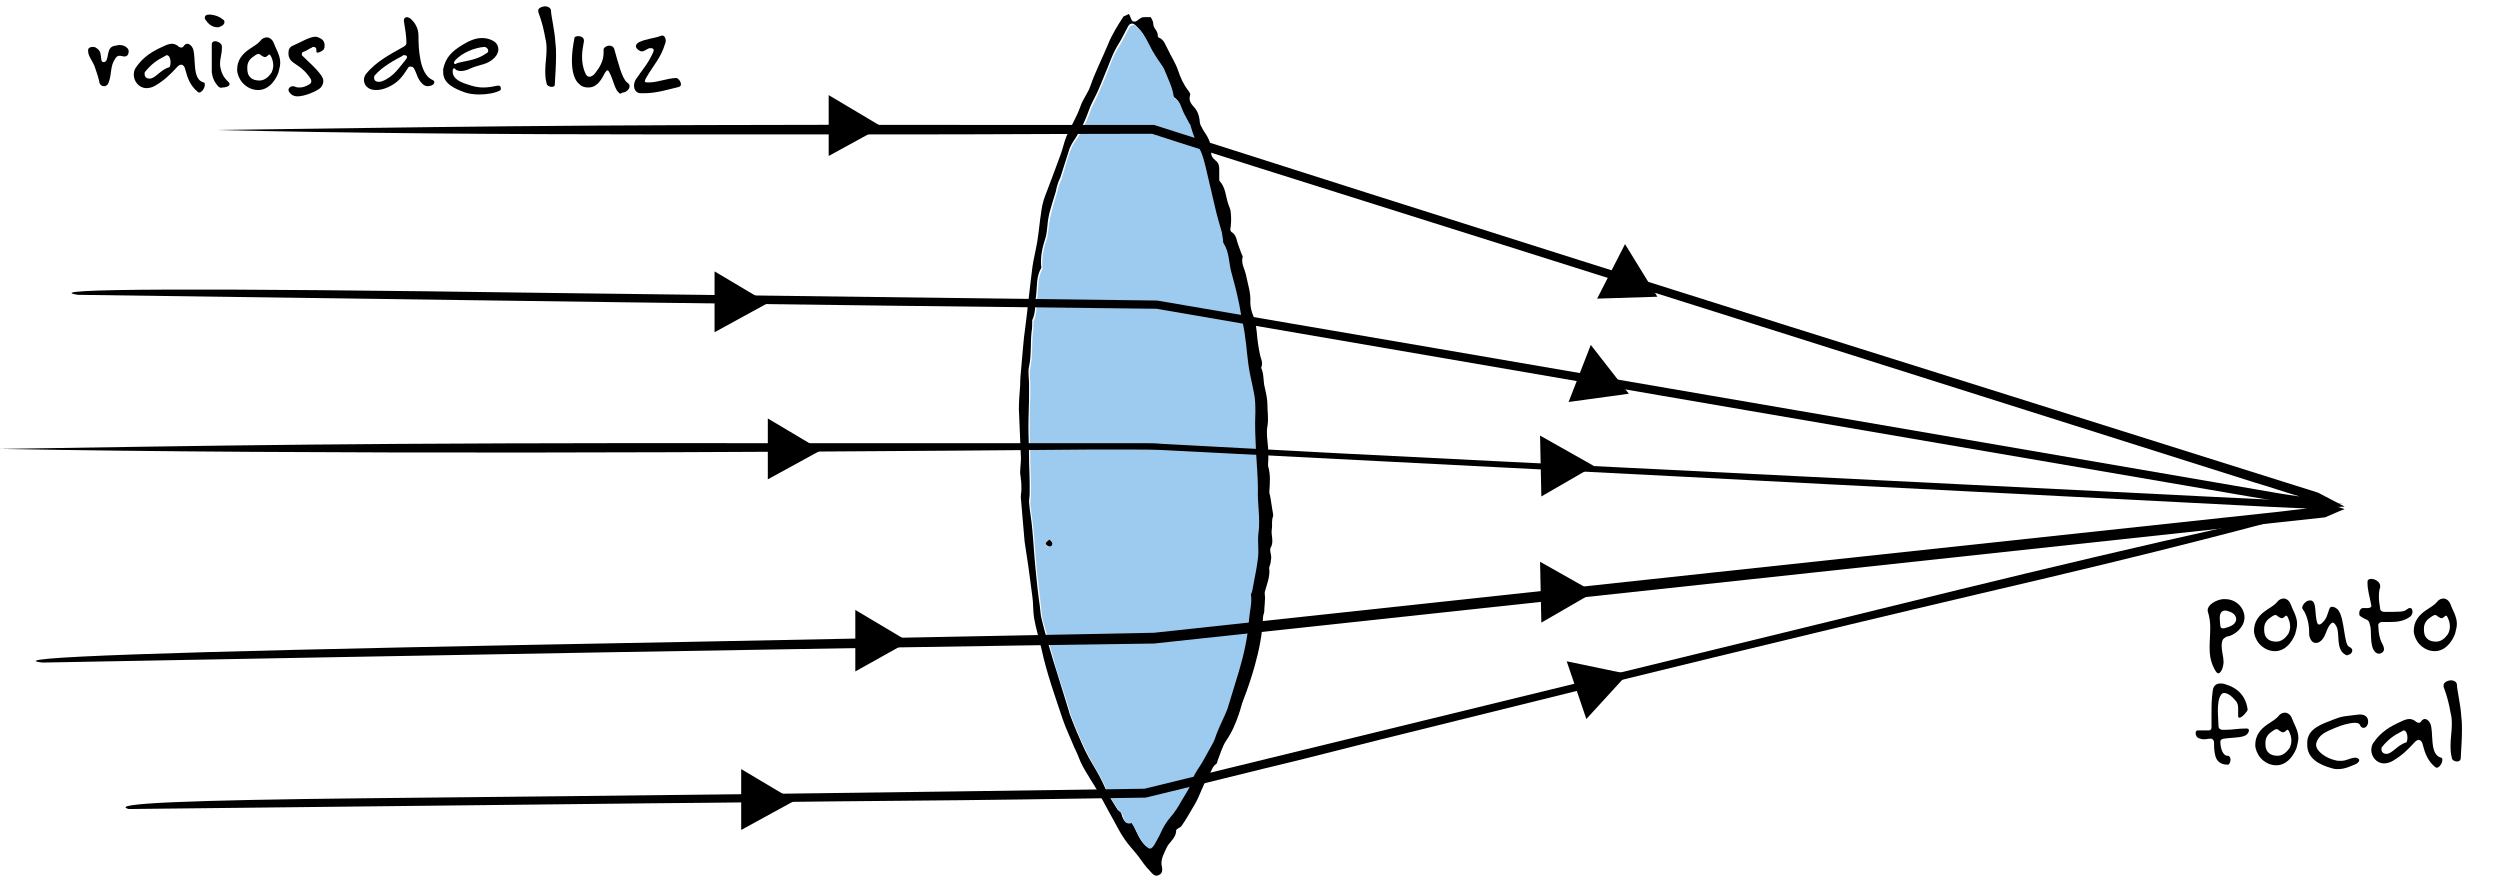 <?xml version="1.0" encoding="utf-8"?>
<!-- Generator: Adobe Illustrator 27.7.0, SVG Export Plug-In . SVG Version: 6.00 Build 0)  -->
<svg version="1.1" id="Layer_1" xmlns="http://www.w3.org/2000/svg" xmlns:xlink="http://www.w3.org/1999/xlink" x="0px" y="0px"
	 viewBox="0 0 394.3 139.6" style="enable-background:new 0 0 394.3 139.6;" xml:space="preserve">
<style type="text/css">
	.st0{fill:#9DCBEF;}
</style>
<path d="M178,2.2c0.1,0.1,0.2,0.2,0.2,0.3c0.2,0.3,0.2,1,0.8,0.9c0.3,0,0.6-0.4,1-0.6c0.2-0.1,0.5-0.1,0.7-0.1c0.2,0,0.5,0,0.8,0
	c0.2,0.4,0.4,0.7,0.4,1.1c0,0.7,0.8,1.1,0.7,1.9c0,0,0.1,0.1,0.1,0.2c0.9,0.3,1.1,1.2,1.5,1.9c0.5,1.1,1.2,2.1,1.6,3.3
	c0.4,1.2,0.9,2.3,1.7,3.3c0.1,0.2,0.3,0.4,0.2,0.6c-0.3,1,0.3,1.5,0.8,2.1c0.4,0.5,0.6,1.1,0.7,1.8c0,0.4,0.1,0.8,0.3,1.1
	c0.3,0.7,0.8,1.2,1.1,1.9c0.3,0.6,0.4,1.3,0.4,2c0,0.6,0.2,1,0.7,1.4c0.5,0.4,0.6,0.8,0.6,1.4c0,0.5,0,1.1,0,1.6
	c0,0.1,0,0.2,0.1,0.3c0.9,1,0.9,2.3,1.3,3.5c0.1,0.4,0.4,0.9,0.4,1.3c0.1,0.8,0.1,1.6,0,2.4c-0.1,0.4-0.1,0.7,0.3,0.9
	c0.4,0.3,0.6,0.8,0.7,1.3c0.2,0.7,0.5,1.4,0.7,2c0.1,0.2,0.2,0.4,0.2,0.5c-0.3,1,0.3,1.9,0.5,2.8c0.3,1.5,0.8,2.9,0.7,4.4
	c0,0.7,0.2,1.5,0.5,2.2c0.4,1.1,0.5,2.2,0.6,3.4c0.1,0.8,0.2,1.6,0.4,2.5c0.1,0.7,0.6,1.4,0.2,2.2c0.5,1,0.3,2.2,0.6,3.2
	c0.2,0.9,0.4,1.8,0.4,2.7c0,1.1,0.2,2.2,0,3.3c-0.2,1.1,0,2.2,0.1,3.4c0,0.8,0.1,1.6,0,2.5c0,0.1,0,0.3,0,0.4c0.4,1.3,0.3,2.6,0.2,4
	c0,0.2,0,0.4,0.1,0.6c0.2,1,0.3,2,0.5,3c0,0.1,0,0.2,0,0.3c-0.3,0.7-0.1,1.4-0.2,2c-0.2,1,0.4,2-0.2,3c-0.2,0.4,0.1,1,0.1,1.5
	c0,0.3-0.1,0.6-0.1,0.9c-0.1,0.4-0.3,0.7-0.2,1c0.1,1.2-0.4,2.4-0.7,3.5c-0.1,0.4,0.1,0.9,0,1.4c0,0.6-0.1,1.1-0.1,1.7
	c0,0.3-0.2,0.6-0.2,1c-0.1,2.6-0.6,5.1-1.3,7.6c-0.5,1.8-1.1,3.6-1.8,5.4c-0.3,0.7-0.4,1.4-0.7,2.2c-0.5,1.5-1.1,2.9-2,4.2
	c-0.6,0.9-0.9,2-1.3,3c-0.1,0.2-0.1,0.6-0.3,0.7c-0.6,0.4-0.7,1.1-1.1,1.7c-1,1.5-1.4,3.3-2.4,4.9c-0.6,1-1.2,2.1-1.9,3.1
	c-0.1,0.2-0.3,0.3-0.5,0.4c-0.1,0.1-0.4,0.2-0.4,0.4c0,1.2-1.1,1.8-1.5,2.7c-0.4,0.9-0.9,1.7-0.8,2.7c0.1,0.5,0.3,1.3-0.4,1.6
	c-0.7,0.4-1.1-0.3-1.5-0.7c-0.7-0.7-1.2-1.5-1.8-2.3c-0.7-0.9-1.5-1.7-2.1-2.6c-0.7-1-1.2-2-1.8-3.1c-1.2-2.1-2.2-4.2-3.5-6.2
	c-0.6-1-1.2-1.9-1.7-3c-0.3-0.8-0.6-1.5-1-2.3c-0.6-1.5-1.3-2.9-1.8-4.4c-1.2-3.6-2.5-7.2-3.3-10.9c-0.4-1.7-0.9-3.3-1.2-5
	c-0.2-1.2-0.1-2.4-0.3-3.6c-0.2-1.5-0.4-3-0.6-4.5c-0.2-1.3-0.4-2.6-0.6-4c-0.2-2.3-0.4-4.7-0.6-7c0-0.4,0.1-0.8,0.1-1.2
	c0-0.6,0-1.1-0.1-1.7c0-0.3-0.1-0.6-0.1-1c0-0.9,0.2-1.8,0.1-2.8c-0.1-2.4-0.2-4.8-0.3-7.2c0-1.2,0.1-2.4,0.2-3.7
	c0-1,0.1-2.1,0.2-3.1c0.2-2,0.3-4,0.6-6c0.4-3.1,0.7-6.2,1.1-9.3c0.2-1.7,0.7-3.3,0.9-5c0.2-1.3,0.3-2.6,0.5-3.8
	c0.1-0.9,0.3-1.8,0.6-2.6c0.8-2.1,1.6-4.2,2.4-6.4c0.4-1,0.6-2.1,1-3.1c0.7-1.6,1.6-3,2.2-4.7c0.4-1.2,1.2-2.1,1.6-3.3
	c0.8-2.3,1.9-4.4,2.8-6.6c0.6-1.5,1.5-2.9,2.4-4.3C177.4,2.5,177.7,2.4,178,2.2z M178.5,129.8c0.7,1,1,2.3,1.9,3.3
	c0.7,0.7,1,0.8,1.5-0.1c0.4-0.6,0.8-1.2,1-1.9c0.4-0.9,0.9-1.6,1.5-2.4c0.6-0.8,1.2-1.6,1.7-2.5c0.7-1.2,1.4-2.4,1.9-3.7
	c0.3-0.9,1-1.7,1.5-2.6c0.5-0.9,1-1.8,1.5-2.7c0.3-0.5,0.4-1.1,0.7-1.7c0.6-1.3,1.3-2.6,1.7-3.9c0.7-1.9,1.2-3.9,1.8-5.9
	c0.8-2.7,1.4-5.4,1.6-8.2c0.1-1.3,0.5-2.5,0.3-3.9c0-0.2,0.1-0.4,0.2-0.6c0.3-1.7,0.7-3.4,0.9-5.1c0.2-1.4-0.1-2.8,0.1-4.1
	c0.3-2.3-0.2-4.6-0.1-6.9c0.1-2-0.2-3.9-0.3-5.9c-0.1-2-0.2-4-0.1-6.1c0-1,0-2-0.2-3c-0.3-1.5-0.7-3-0.9-4.6
	c-0.3-2.2-0.4-4.4-0.9-6.6c-0.3-1.2-0.4-2.4-0.7-3.6c-0.3-1.5-0.7-2.9-1.1-4.4c-0.4-1.5-0.3-3.1-1.2-4.5c-0.1-0.2-0.1-0.4-0.1-0.6
	c-0.1-0.4-0.1-0.8-0.2-1.2c-0.4-1.4-0.8-2.7-1.1-4.1c-0.5-2.1-1-4.3-1.5-6.4c-0.2-0.7-0.3-1.5-0.7-2.2c-0.7-1.3-1.2-2.6-1.6-4
	c0-0.1-0.2-0.2-0.2-0.4c-0.3-0.6-0.6-1.1-0.9-1.7c-0.4-0.8-0.5-1.8-1.4-2.3c-0.1-0.1-0.2-0.2-0.2-0.4c-0.2-1.4-1-2.7-1.4-4
	c-0.1-0.4-0.4-0.7-0.6-1c-0.5-0.7-1-1.4-1.4-2.2c-0.5-0.8-0.8-1.6-1.3-2.4c-0.3-0.5-0.7-0.9-1.1-1.3c-0.4-0.4-0.9-0.4-1.2,0.2
	c-0.5,0.9-0.9,1.8-1.4,2.6c-1.1,1.7-1.6,3.5-2.4,5.3c-0.4,1-0.8,2-1.3,3c-0.4,0.8-0.8,1.5-1.1,2.4c-0.5,1.4-1.1,2.7-1.9,4
	c-0.4,0.6-0.8,1.2-1.1,1.9c-0.5,1.5-0.9,2.9-1.4,4.4c-0.1,0.4-0.4,0.8-0.5,1.3c-0.2,0.5-0.2,1-0.4,1.5c-0.5,1.7-1.1,3.3-1.2,5
	c-0.1,0.6-0.1,1.3-0.3,1.9c-0.5,1.5-0.8,2.9-0.7,4.4c0,0.1,0.1,0.3,0,0.4c-0.8,1.4-0.6,2.9-0.8,4.4c-0.2,1.3,0,2.6-0.6,3.8
	c0,0.1,0,0.2,0,0.3c0,0.5,0,1-0.1,1.5c-0.2,1.8,0,3.7-0.4,5.5c-0.2,0.9,0,1.8,0,2.7c0,0.6,0,1.2,0,1.7c0,1.7-0.1,3.4-0.1,5.1
	c0,1.6,0.1,3.2,0.1,4.9c0,1.4,0.1,2.7,0.1,4.1c0,0.5,0,1,0,1.5c0,0.5-0.1,0.9-0.1,1.4c0.1,1.4,0.4,2.8,0.5,4.2
	c0.2,2,0.3,4.1,0.5,6.1c0.2,2,0.4,4.1,0.7,6.1c0.1,0.7,0.1,1.4,0.3,2.1c0.5,2.1,1.1,4.1,1.7,6.1c0.6,1.9,1.2,3.9,1.8,5.8
	c0.3,0.9,0.5,1.7,0.8,2.6c0,0.1,0.1,0.3,0.1,0.4c0.5,1.3,1,2.6,1.6,3.9c0.6,1.4,1.2,2.7,2,4c0.8,1.3,1.5,2.6,2.1,4
	c0.5,1.1,1.2,2.1,1.8,3.1c0.1,0.1,0.1,0.2,0.2,0.2c0.4,0.2,0.5,0.6,0.6,1C177.4,129.8,177.8,129.9,178.5,129.8z"/>
<path class="st0" d="M178.5,129.8c-0.7,0.2-1.1,0-1.3-0.8c-0.1-0.4-0.2-0.8-0.6-1c-0.1,0-0.2-0.2-0.2-0.2c-0.6-1-1.3-2-1.8-3.1
	c-0.6-1.4-1.3-2.7-2.1-4c-0.8-1.3-1.4-2.7-2-4c-0.6-1.3-1.1-2.6-1.6-3.9c-0.1-0.1-0.1-0.3-0.1-0.4c-0.3-0.9-0.5-1.7-0.8-2.6
	c-0.6-1.9-1.3-3.8-1.8-5.8c-0.6-2-1.1-4.1-1.7-6.1c-0.2-0.7-0.2-1.4-0.3-2.1c-0.2-2-0.5-4.1-0.7-6.1c-0.2-2-0.3-4.1-0.5-6.1
	c-0.1-1.4-0.4-2.8-0.5-4.2c0-0.4,0.1-0.9,0.1-1.4c0-0.5,0-1,0-1.5c0-1.4-0.1-2.7-0.1-4.1c0-1.6-0.1-3.2-0.1-4.9c0-1.7,0-3.4,0.1-5.1
	c0-0.6,0-1.2,0-1.7c0-0.9-0.2-1.8,0-2.7c0.4-1.8,0.2-3.7,0.4-5.5c0.1-0.5,0.1-1,0.1-1.5c0-0.1,0-0.2,0-0.3c0.6-1.2,0.4-2.5,0.6-3.8
	c0.2-1.5,0-3,0.8-4.4c0.1-0.1,0-0.3,0-0.4c-0.1-1.5,0.2-3,0.7-4.4c0.2-0.6,0.2-1.3,0.3-1.9c0.2-1.7,0.7-3.4,1.2-5
	c0.2-0.5,0.2-1,0.4-1.5c0.1-0.4,0.4-0.8,0.5-1.3c0.5-1.5,0.8-3,1.4-4.4c0.2-0.7,0.7-1.3,1.1-1.9c0.8-1.3,1.4-2.6,1.9-4
	c0.3-0.8,0.7-1.6,1.1-2.4c0.4-1,0.9-2,1.3-3c0.7-1.8,1.3-3.7,2.4-5.3c0.5-0.8,0.9-1.8,1.4-2.6c0.3-0.5,0.7-0.6,1.2-0.2
	c0.4,0.4,0.8,0.8,1.1,1.3c0.5,0.8,0.9,1.6,1.3,2.4c0.4,0.7,0.9,1.5,1.4,2.2c0.2,0.3,0.5,0.7,0.6,1c0.5,1.3,1.2,2.6,1.4,4
	c0,0.1,0.1,0.3,0.2,0.4c0.9,0.5,1,1.5,1.4,2.3c0.3,0.6,0.6,1.1,0.9,1.7c0.1,0.1,0.2,0.2,0.2,0.4c0.4,1.4,0.9,2.7,1.6,4
	c0.3,0.7,0.5,1.4,0.7,2.2c0.5,2.1,1,4.3,1.5,6.4c0.3,1.4,0.7,2.7,1.1,4.1c0.1,0.4,0.1,0.8,0.2,1.2c0,0.2,0,0.5,0.1,0.6
	c0.9,1.4,0.8,3,1.2,4.5c0.4,1.5,0.8,2.9,1.1,4.4c0.3,1.2,0.4,2.4,0.7,3.6c0.5,2.2,0.6,4.4,0.9,6.6c0.2,1.5,0.6,3,0.9,4.6
	c0.2,1,0.2,2,0.2,3c-0.1,2,0,4,0.1,6.1c0.1,2,0.3,4,0.3,5.9c-0.1,2.3,0.4,4.6,0.1,6.9c-0.2,1.3,0.1,2.8-0.1,4.1
	c-0.2,1.7-0.6,3.4-0.9,5.1c0,0.2-0.2,0.4-0.2,0.6c0.2,1.3-0.2,2.6-0.3,3.9c-0.2,2.8-0.8,5.5-1.6,8.2c-0.6,2-1.2,3.9-1.8,5.9
	c-0.5,1.3-1.2,2.6-1.7,3.9c-0.2,0.6-0.4,1.2-0.7,1.7c-0.5,0.9-1,1.8-1.5,2.7c-0.5,0.9-1.2,1.7-1.5,2.6c-0.4,1.4-1.2,2.5-1.9,3.7
	c-0.5,0.9-1,1.7-1.7,2.5c-0.6,0.7-1.1,1.5-1.5,2.4c-0.3,0.7-0.7,1.3-1,1.9c-0.6,0.9-0.8,0.8-1.5,0.1
	C179.5,132.1,179.2,130.8,178.5,129.8z M165.5,85.1c-0.6,0.5-0.7,0.6-0.5,0.9c0.2,0.3,0.7,0.3,0.8,0
	C166.1,85.5,165.9,85.3,165.5,85.1z"/>
<path d="M165.5,85.1c0.3,0.2,0.6,0.5,0.4,0.9c-0.2,0.3-0.6,0.2-0.8,0C164.8,85.7,164.9,85.6,165.5,85.1z"/>
<g>
	<g>
		<g>
			<path d="M12.3,46.5c-6.6-1,19.1-1.1,74.2-0.3c32.3,0.4,64.3,0.8,96,1.2c58.5,10,116.3,20,173.4,29.8c2.3,0.4,4.5,0.8,6.8,1.1
				c-2.4-0.7-4.7-1.5-7.1-2.2c-53.1-16.8-105.5-33.4-157.6-49.8c-5.3-1.7-10.8-3.4-16.3-5.2c-12.4,0-25.1,0.1-38,0.1
				c-13,0-26,0-38.8,0c-25.6,0-50.2-0.2-71-0.7c33-0.4,52.4-0.9,118.1-0.8c9.7,0,19.7,0,30,0c44.1,14.1,91.6,29.1,131.5,41.6
				c17.2,5.4,34.6,10.9,52.1,16.4c1.5,0.8,2.9,1.5,4.2,2.2c-1.4,0.1-2.8,0.1-4,0.3c-59.6-10.2-120.7-20.7-183.4-31.5
				C126.9,48.1,70.2,47.3,12.3,46.5z"/>
		</g>
	</g>
</g>
<g>
	<g>
		<g>
			<path d="M6.7,104.5c-6.9-0.8,19.9-1.7,77.2-2.8c33-0.6,65.7-1.3,98.1-1.9c59.3-6.4,117.9-12.7,175.7-18.9
				c2.1-0.2,4.1-0.5,6.2-0.7c-2.2-0.1-4.4-0.2-6.6-0.3c-30.7-1.6-61.3-3.1-91.6-4.7c-15.7-0.8-31.3-1.6-46.9-2.4
				c-7.8-0.4-15.6-0.8-23.4-1.2c-3.9-0.2-7.8-0.4-11.7-0.6c-1.9-0.1-3.9-0.1-5.8-0.1l-5.8,0C116.6,71.4,48.4,71.7,0,70.8
				c34.3-0.5,54.5-1,122.9-0.9c14,0,28.7,0,43.5,0c3.7,0,7.4,0,11.2,0l2.8,0c0.9,0,1.9,0,2.8,0.1c1.9,0.1,3.7,0.2,5.6,0.3
				c7.5,0.4,15,0.8,22.5,1.2c30,1.5,59.6,3,86.2,4.3c22.7,1.1,45.6,2.3,68.7,3.4c1.3,0.4,2.5,0.7,3.6,1.1c-1.1,0.4-2.1,0.9-3.1,1.3
				c-60.1,6.5-121.6,13.1-184.7,19.9C124.9,102.3,66.4,103.4,6.7,104.5z"/>
		</g>
	</g>
</g>
<g>
	<g>
		<g>
			<path d="M20.3,127.6c-3.3-0.9,9.6-1.4,37.3-1.7c41.7-0.4,82.7-0.9,122.9-1.5C217,115.5,253,106.7,288.6,98
				c26-6.4,58-14.3,81-18.7c-16,4.2-25.4,6.9-57.6,14.4c-26.4,6.2-57.1,13.7-82,19.9c-8.1,2-16.2,4-24.4,6.1
				c-8.3,2-16.6,4.1-24.9,6.1c-12.8,0.2-25.8,0.4-38.9,0.5c-13.1,0.1-26.3,0.3-39.6,0.4C75.4,127,48.2,127.3,20.3,127.6z"/>
		</g>
	</g>
</g>
<polyline points="121.1,75.6 129.5,71 121.1,66 "/>
<polyline points="134.9,105.9 143.3,101.2 134.9,96.2 "/>
<polyline points="130.7,24.6 139.1,20 130.7,15 "/>
<polyline points="112.7,52.4 121.1,47.8 112.7,42.8 "/>
<polyline points="116.9,130.9 125.3,126.3 116.9,121.3 "/>
<polyline points="250.2,113.4 256.7,106.3 247.1,104.3 "/>
<polyline points="251.9,47.1 261.4,46.8 256.3,38.5 "/>
<polyline points="247.4,63.4 256.9,62.1 250.9,54.4 "/>
<polyline points="243.1,98.2 251.4,93.4 242.9,88.6 "/>
<polyline points="243.1,78.3 251.4,73.5 242.9,68.7 "/>
<g>
	<path d="M350.5,101.1c-0.1,0.3-0.1,0.5-0.1,0.7c0,1,0.3,1.8,0.3,2.6c0,0.4-0.1,0.7-0.2,1.1c-0.2,0.4-0.4,0.7-0.6,0.7
		c-0.2,0-0.4-0.2-0.7-0.8c-0.6-1.2-0.7-2.2-0.7-3.3c0-1,0.1-2,0.1-3.1c0-0.8-0.1-1.7-0.4-2.6c0-0.1,0-0.1,0-0.2
		c0-0.8,1.3-1.6,2.4-1.7c0.1,0,0.2,0,0.4,0c1.6,0,3,1.3,3,2.9c0,1.6-1.7,2.9-2.8,3C350.9,100.6,350.6,100.7,350.5,101.1z
		 M352.7,97.6c-0.1-0.8-0.8-1.1-1.6-1.3c-0.1,0-0.2,0-0.2,0c-0.6,0-0.8,0.6-0.8,1.1v0.2c0.1,1.1,0,1.5,0.5,1.5c0.1,0,0.3,0,0.5-0.1
		c0.8-0.2,1.6-0.6,1.6-1.4V97.6z"/>
	<path d="M358.8,102.7c-0.9,0-1.8-0.4-2.5-1.2c-0.5-0.6-0.8-1.4-0.8-2c0-1.5,0.8-2.5,2-3.3c0.7-0.5,1.2-0.7,1.7-1.3
		c0.3-0.4,0.7-0.5,1-0.5c0.4,0,0.8,0.3,1,0.7c0.4,1.1,1.1,2.1,1.1,3.3c0,0.6-0.2,1.1-0.3,1.6C361.4,101.5,360.3,102.7,358.8,102.7z
		 M360.6,97.1c-0.2,0-0.4,0.4-0.7,0.4c-0.2,0-0.3-0.1-0.5-0.2s-0.3-0.3-0.5-0.3c-0.2,0-0.4,0.1-0.8,0.4c-0.6,0.4-1,0.9-1,1.8
		c0,0.7,0.1,1.2,0.6,1.6c0.3,0.3,0.9,0.4,1.3,0.4c0.8,0,1.4-0.5,1.9-1.2c0.2-0.4,0.3-0.8,0.3-1.2c0-0.6-0.2-1.1-0.4-1.5
		C360.7,97.1,360.6,97.1,360.6,97.1z"/>
	<path d="M370,103.3c-1.7-0.8-0.9-3.5-1.5-4.5c-0.2-0.4-0.4-0.6-0.6-0.6c-0.1,0-0.2,0.1-0.4,0.3c-0.7,0.9-0.7,2.1-1.6,2.7
		c-0.3,0.2-0.5,0.2-0.7,0.2c-0.7,0-1-1-1-1.4v-0.3c0-1.4-0.4-2.8-1-3.6c0-0.1-0.1-0.1-0.1-0.2c0-0.5,0.6-1.2,1.2-1.2
		c0.1,0,0.3,0,0.4,0.1c0.6,0.3,0.4,1.9,0.7,3.2c0.1,0.4,0.2,0.5,0.4,0.5c0.1,0,0.3-0.1,0.5-0.3c0.7-0.7,0.7-1.1,1.1-2.2
		c0.1-0.2,0.2-0.3,0.4-0.3c0.4,0,0.9,0.3,1.1,0.7c0.9,1.4,0.8,5.3,1.6,5.6c0.4,0.2,0.5,0.4,0.5,0.6c0,0.4-0.4,0.7-0.8,0.7
		C370.4,103.4,370.2,103.4,370,103.3z"/>
	<path d="M377,98.1c-0.5,0-0.9,0-1.3,0h0c-0.3,0-0.6,0.2-0.6,0.5v0c0.1,2.8,0.8,2.8,0.9,3.7v0.1c0,0.4-0.4,0.7-0.8,0.7
		c-0.2,0-0.5-0.1-0.7-0.4c-0.8-1-0.4-3.3-0.7-4.1c-0.1-0.3-0.1-0.6-0.4-0.8c-0.4-0.2-0.7-0.3-1.1-0.6c-0.2-0.1-0.2-0.3-0.2-0.5
		c0-0.4,0.2-0.7,0.5-0.8c0.1,0,0.3,0,0.4,0c0.1,0,0.3,0,0.5,0c0.3,0,0.6-0.2,0.5-0.4c-0.3-1.7-0.6-2.3-0.6-3.7
		c0-0.4,0.3-0.5,0.6-0.5c0.6,0,1.4,0.5,1.4,1.1c0,0.1,0,0.1,0,0.2c-0.2,0.6-0.2,1.1-0.2,1.6c0,0.6,0.1,1.1,0.2,1.8
		c0,0.3,0.3,0.5,0.6,0.5c0.6,0,1.1,0,1.6,0c1.7,0,1.7-0.2,2.2-0.5c0.1-0.1,0.2-0.1,0.3-0.1c0.3,0,0.4,0.3,0.4,0.6
		c0,0.2-0.1,0.5-0.3,0.7C379.2,98,378,98.1,377,98.1z"/>
	<path d="M384,102.7c-0.9,0-1.8-0.4-2.5-1.2c-0.5-0.6-0.8-1.4-0.8-2c0-1.5,0.8-2.5,2-3.3c0.7-0.5,1.2-0.7,1.7-1.3
		c0.3-0.4,0.7-0.5,1-0.5c0.4,0,0.8,0.3,1,0.7c0.4,1.1,1.1,2.1,1.1,3.3c0,0.6-0.2,1.1-0.3,1.6C386.6,101.5,385.5,102.7,384,102.7z
		 M385.8,97.1c-0.2,0-0.4,0.4-0.7,0.4c-0.2,0-0.3-0.1-0.5-0.2s-0.3-0.3-0.5-0.3c-0.2,0-0.4,0.1-0.8,0.4c-0.6,0.4-1,0.9-1,1.8
		c0,0.7,0.1,1.2,0.6,1.6c0.3,0.3,0.9,0.4,1.3,0.4c0.8,0,1.4-0.5,1.9-1.2c0.2-0.4,0.3-0.8,0.3-1.2c0-0.6-0.2-1.1-0.4-1.5
		C385.9,97.1,385.8,97.1,385.8,97.1z"/>
	<path d="M350.8,116.5c-0.3,0-0.6,0.2-0.6,0.4v0.2c0,0.9,0.4,2.1,1.1,2.1h0.1c0.2,0,0.4,0.3,0.4,0.6c0,0.4-0.2,0.8-0.4,0.8h-0.1
		c-1.1,0-1.7-0.6-1.9-1.4c-0.2-0.8-0.2-1.4-0.2-2.1c0-0.3-0.2-0.6-0.5-0.6h-0.1c-0.3,0-0.6,0.1-1,0.1c-0.3,0-0.6-0.1-0.9-0.2
		c-0.3-0.2-0.4-0.5-0.4-0.8c0-0.2,0.1-0.4,0.3-0.4c0.1,0,0.3,0,0.5,0c0.4,0,0.8,0,1.2,0h0.1c0.2,0,0.4-0.2,0.4-0.4
		c0-0.8,0-1.5,0-2.2c0-1.2,0-2.3,0.2-3.7c0.1-0.8,0.6-1.1,1.2-1.1c0.2,0,0.5,0,0.7,0.1c2.1,0.6,3.3,1.9,3.6,4v0
		c0,0.3-0.9,1.3-1.3,1.3c-0.1,0-0.2-0.1-0.2-0.2c0-0.1,0-0.2,0-0.4c0-0.3,0-0.6,0-0.9c0-0.5-0.1-0.9-0.5-1.3
		c-0.4-0.5-1.1-1.1-1.7-1.1c-0.2,0-0.4,0.1-0.5,0.3c-0.4,0.5-0.5,1.5-0.5,2.6c0,0.7,0.1,1.6,0.1,2.3c0,0.4,0.3,0.6,0.6,0.6
		c0.2,0,0.5,0,0.7,0c0.9,0,1.8-0.2,3-0.2h0.1c0.3,0,0.4,0.1,0.4,0.3c0,0.2-0.1,0.4-0.3,0.6C353.9,116.4,352,116.3,350.8,116.5z"/>
	<path d="M359,120.7c-0.9,0-1.8-0.4-2.5-1.2c-0.5-0.6-0.8-1.4-0.8-2c0-1.5,0.8-2.5,2-3.3c0.7-0.5,1.2-0.7,1.7-1.3
		c0.3-0.4,0.7-0.5,1-0.5c0.4,0,0.8,0.3,1,0.7c0.4,1.1,1.1,2.1,1.1,3.3c0,0.6-0.2,1.1-0.3,1.6C361.6,119.5,360.5,120.7,359,120.7z
		 M360.8,115.1c-0.2,0-0.4,0.4-0.7,0.4c-0.2,0-0.3-0.1-0.5-0.2s-0.3-0.3-0.5-0.3c-0.2,0-0.4,0.1-0.8,0.4c-0.6,0.4-1,0.9-1,1.8
		c0,0.7,0.1,1.2,0.6,1.6c0.3,0.3,0.9,0.4,1.3,0.4c0.8,0,1.4-0.5,1.9-1.2c0.2-0.4,0.3-0.8,0.3-1.2c0-0.6-0.2-1.1-0.4-1.5
		C360.9,115.1,360.8,115.1,360.8,115.1z"/>
	<path d="M372.8,114.8c-0.3,0-0.5-0.2-0.6-0.5c-0.1-0.2-0.4-0.3-0.8-0.3c-0.8,0-2.2,0.4-3.1,0.8c-1.4,0.6-2.6,1-3,2.5
		c0,0.1,0,0.1,0,0.2c0,1,1.6,2.1,3,2.4c0.3,0.1,0.6,0.1,0.9,0.1c0.9,0,1.3-0.4,2.2-0.5h0.1c0.3,0,0.6,0.2,0.6,0.4
		c0,0.2-0.2,0.4-0.5,0.6c-0.8,0.3-1.7,0.8-2.8,0.8c-0.3,0-0.6,0-0.9-0.1c-2.3-0.6-4-1.7-4-3.7V117c0.1-2.1,2.3-2.8,4.1-3.5
		c1.5-0.6,1.7-0.5,4-0.8c0.1,0,0.2,0,0.3,0c0.6,0,1.2,0.3,1.2,1.1c0,0.1,0,0.3-0.1,0.5C373.3,114.6,373,114.8,372.8,114.8z"/>
	<path d="M384.1,121c-1.2-1-1.6-2.1-2-3.6c-0.1-0.5-0.4-0.7-0.6-0.7c-0.2,0-0.4,0.1-0.6,0.3c-1.2,1.3-2,2.1-3.5,3
		c-0.5,0.3-1,0.4-1.4,0.4c-1.2,0-2-1.1-2-2.1c0-0.4,0.1-0.8,0.3-1.1c1.2-1.8,2.8-2.7,4.4-3.4c0.4-0.2,0.9-0.4,1.3-0.4
		c0.3,0,0.6,0.1,0.9,0.3c0.2,0.2,0.4,0.3,0.6,0.3c0.2,0,0.3-0.1,0.5-0.4c0.1-0.1,0.3-0.2,0.4-0.2c0.4,0,0.7,0.3,0.9,0.7
		c0.6,1.4-0.2,4.9,1.7,5.4c0.2,0,0.2,0.2,0.2,0.4c0,0.5-0.5,1.2-0.9,1.2C384.3,121.1,384.2,121,384.1,121z M378.9,115.3
		c-1.4,0.7-2.2,1.3-3.2,2.5c-0.1,0.1-0.1,0.3-0.1,0.4c0,0.3,0.2,0.7,0.8,0.7h0c0.9,0,1.7-1.4,3.1-1.8c0.1,0,0.2-0.4,0.2-0.8
		c0-0.5-0.2-1.1-0.6-1.1C379.1,115.2,379,115.2,378.9,115.3z"/>
	<path d="M387.5,120.1c-0.3,0-0.8-0.2-0.8-0.6c-0.2-0.7-0.2-1.4-0.2-2c0-1.1,0.2-2.1,0.2-3.2c0-0.6,0-1.2-0.2-1.9
		c-0.2-1.2-0.5-2.5-1.1-4.1c0-0.1,0-0.1,0-0.2c0-0.5,0.7-0.8,1.2-0.8c0.4,0,0.8,0.2,0.9,0.6c0,0.9,0.6,3.2,0.7,5.2
		c0.1,0.7,0.1,1.4,0.1,2c0,1.5-0.1,2.7-0.2,4.6C388,120,387.8,120.1,387.5,120.1z"/>
</g>
<g>
	<path d="M19.4,8.9c-0.2-0.1-0.4-0.1-0.6-0.1c-0.2,0-0.4,0.1-0.6,0.4c-0.9,1.3-0.5,2.4-1.1,3.9c-0.1,0.3-0.4,0.5-0.7,0.5
		s-0.6-0.2-0.7-0.5c-0.2-1-0.4-1.5-0.7-2.4c-0.3-1-1.1-1.8-1.1-2.6c0-0.1,0-0.2,0-0.3c0.1-0.3,0.4-0.4,0.7-0.4c0.2,0,0.3,0,0.5,0.1
		C16,8.1,15.8,8.4,16,9.5c0,0.2,0.2,0.3,0.4,0.3c0.1,0,0.3-0.1,0.4-0.3c0.4-1,0.1-2.1,1.4-2.3c0.2,0,0.4-0.1,0.6-0.1
		c0.5,0,0.9,0.1,1.3,0.5c0.1,0.1,0.2,0.3,0.2,0.5c0,0.4-0.2,0.8-0.6,0.8C19.5,8.9,19.5,8.9,19.4,8.9z"/>
	<path d="M31.2,14.5c-1.2-1-1.6-2.1-2-3.6c-0.1-0.5-0.4-0.7-0.6-0.7c-0.2,0-0.4,0.1-0.6,0.3c-1.2,1.3-2,2.1-3.5,3
		c-0.5,0.3-1,0.4-1.4,0.4c-1.2,0-2-1.1-2-2.1c0-0.4,0.1-0.8,0.3-1.1c1.2-1.8,2.8-2.7,4.4-3.4c0.4-0.2,0.9-0.4,1.3-0.4
		c0.3,0,0.6,0.1,0.9,0.3c0.2,0.2,0.4,0.3,0.6,0.3c0.2,0,0.3-0.1,0.5-0.4c0.1-0.1,0.3-0.2,0.4-0.2c0.4,0,0.7,0.3,0.9,0.7
		c0.6,1.4-0.2,4.9,1.7,5.4c0.2,0,0.2,0.2,0.2,0.4c0,0.5-0.5,1.2-0.9,1.2C31.4,14.6,31.3,14.6,31.2,14.5z M26.1,8.8
		c-1.4,0.7-2.2,1.3-3.2,2.5c-0.1,0.1-0.1,0.3-0.1,0.4c0,0.3,0.2,0.7,0.8,0.7h0c0.9,0,1.7-1.4,3.1-1.8c0.1,0,0.2-0.4,0.2-0.8
		c0-0.5-0.2-1.1-0.6-1.1C26.3,8.7,26.2,8.7,26.1,8.8z"/>
	<path d="M34.3,4.3c-0.9,0-1.5-0.6-1.9-1.2c-0.1-0.1-0.1-0.2-0.1-0.3c0-0.3,0.2-0.5,0.7-0.5c0.1,0,0.1,0,0.2,0
		c0.8,0.1,1.4,0.3,2,0.8c0.2,0.1,0.2,0.3,0.2,0.4c0,0.3-0.3,0.6-0.7,0.7C34.6,4.3,34.5,4.3,34.3,4.3z M34.5,13.7
		c-0.7-0.7-1-1.5-1.1-2.3c0-0.9,0-1.5,0-2.2V8.5c0-0.4,0-0.9,0-1.5v0c0-0.3,0.2-0.5,0.5-0.5c0.5,0,1.2,0.4,1.1,1v0
		c0,1-0.3,1.8-0.3,2.5c0,0.5,0.1,0.9,0.3,1.5c0.3,0.7,0.6,1,1.1,1.5c0.1,0.1,0.1,0.2,0.1,0.3c0,0.3-0.6,0.5-1.1,0.5
		C34.9,13.9,34.6,13.8,34.5,13.7z"/>
	<path d="M40.7,14.2c-0.9,0-1.8-0.4-2.5-1.2c-0.5-0.6-0.8-1.4-0.8-2c0-1.5,0.8-2.5,2-3.3c0.7-0.5,1.2-0.7,1.7-1.3
		c0.3-0.4,0.7-0.5,1-0.5c0.4,0,0.8,0.3,1,0.7c0.4,1.1,1.1,2.1,1.1,3.3c0,0.6-0.2,1.1-0.3,1.6C43.3,13,42.2,14.2,40.7,14.2z
		 M42.5,8.6c-0.2,0-0.4,0.4-0.7,0.4c-0.2,0-0.3-0.1-0.5-0.2s-0.3-0.3-0.5-0.3c-0.2,0-0.4,0.1-0.8,0.4c-0.6,0.4-1,0.9-1,1.8
		c0,0.7,0.1,1.2,0.6,1.6c0.3,0.3,0.9,0.4,1.3,0.4c0.8,0,1.4-0.5,1.9-1.2c0.2-0.4,0.3-0.8,0.3-1.2c0-0.6-0.2-1.1-0.4-1.5
		C42.6,8.7,42.6,8.6,42.5,8.6z"/>
	<path d="M50.1,8.3c-0.1,0-0.2,0-0.2-0.2v0c0-0.1,0-0.1,0-0.2c0-0.4-0.2-0.5-0.5-0.5c-0.1,0-0.1,0-0.2,0.1c-0.5,0.2-0.8,0.5-1.4,0.7
		c-0.1,0-0.2,0.2-0.2,0.3c0,0.1,0,0.3,0.1,0.3c1.2,1.2,1.9,1.7,2.9,3c0.2,0.3,0.4,0.6,0.4,1c0,0.4-0.2,0.8-0.5,1.1
		c-0.6,0.5-2.4,1.3-3.6,1.3c-0.3,0-0.6-0.1-0.8-0.2c-0.4-0.3-0.6-0.6-0.6-0.8c0-0.3,0.3-0.6,0.7-0.6c0.1,0,0.2,0,0.4,0.1
		c0.2,0.1,0.5,0.1,0.7,0.1c0.5,0,1-0.2,1.5-0.5c0.2-0.1,0.3-0.3,0.3-0.5c0-0.3-0.2-0.5-0.4-0.8c-1.4-1.9-2.8-1.9-3.1-3
		c-0.1-0.2-0.1-0.4-0.1-0.7c0-0.5,0.2-0.9,0.7-1.1c1-0.4,2.6-1.4,3.5-1.4c0.1,0,0.2,0,0.2,0c1,0.3,1.3,0.7,1.3,1.4
		c0,0.2,0,0.3-0.1,0.5C51.1,7.9,50.4,8.3,50.1,8.3z"/>
	<path d="M67.5,13.6c-0.3,0-0.6-0.1-0.9-0.4c-0.8-0.8-0.8-1.5-1.3-2.4c-0.1-0.2-0.3-0.3-0.6-0.3c-0.2,0-0.3,0.1-0.4,0.3
		c-0.9,1.4-1.6,2.3-3.2,3c-0.7,0.3-1.3,0.4-1.8,0.4c-1.3,0-1.9-0.8-1.9-1.6c0-0.3,0.1-0.6,0.3-0.9c1.7-2.1,4-3.2,5.9-4.3
		c0.2-0.1,0.5-0.3,0.5-0.6v0c0-1.2-0.2-2.2-0.4-3.5V3.2c0-0.3,0.2-0.5,0.5-0.5c0.1,0,0.3,0.1,0.5,0.2C65.4,3.5,66,4.4,66,5.6
		c0,1.8,0.1,6.1,2.2,7c0.2,0.1,0.3,0.2,0.3,0.4c0,0.2-0.2,0.4-0.5,0.5C67.9,13.5,67.6,13.6,67.5,13.6z M63.5,8.8
		c-1.3,0.7-3.2,1.7-4.4,3.1C59,12,59,12.2,59,12.3c0,0.3,0.2,0.6,0.7,0.6c0.2,0,0.4,0,0.6-0.1c1.8-0.7,2.7-2.2,3.7-3.4
		c0.1-0.1,0.2-0.3,0.2-0.4c0-0.2-0.2-0.3-0.4-0.3C63.6,8.7,63.5,8.7,63.5,8.8z"/>
	<path d="M75.6,14.9c-0.8,0-1.6-0.1-2.2-0.3c-1.7-0.6-3.5-1.4-3.5-3.2c0-0.2,0-0.3,0-0.5c0.4-1.9,1.4-2.8,3-3.8c1-0.6,2-1.1,3.1-1.1
		c0.6,0,1.1,0.1,1.7,0.4s0.9,0.8,0.9,1.4c0,0.4-0.2,0.9-0.6,1.3c-1.2,1.2-2.3,1-3.8,1.7c-0.6,0.3-1.1,0.4-1.5,0.4
		c-0.4,0-0.7-0.1-0.9-0.3c0-0.1-0.1-0.1-0.2-0.1c-0.2,0-0.2,0.3-0.2,0.5c0,1.3,1.6,1.8,2.9,2.2c0.7,0.2,1.3,0.3,1.9,0.3
		c0.7,0,1.4-0.1,2.3-0.3c0,0,0.1,0,0.1,0c0.3,0,0.4,0.2,0.4,0.5c0,0.1-0.1,0.3-0.2,0.3C78,14.7,76.8,14.9,75.6,14.9z M71.8,9.5
		c-0.1,0.1-0.2,0.3-0.2,0.4c0,0.1,0.1,0.2,0.2,0.2c0.1,0,0.1,0,0.2-0.1c1.1-0.4,3.1-0.4,4.7-1.6C77,8.3,77,8.1,77,8
		c0-0.3-0.3-0.6-0.6-0.6C74.9,7.5,72.9,8.3,71.8,9.5z"/>
	<path d="M87,13.7c-0.3,0-0.8-0.2-0.8-0.6c-0.2-0.7-0.2-1.4-0.2-2c0-1.1,0.2-2.1,0.2-3.2c0-0.6,0-1.2-0.2-1.9
		c-0.2-1.2-0.5-2.5-1.1-4.1c0-0.1,0-0.1,0-0.2C84.8,1.3,85.5,1,86,1c0.4,0,0.8,0.2,0.9,0.6c0,0.9,0.6,3.2,0.7,5.2
		c0.1,0.7,0.1,1.4,0.1,2c0,1.5-0.1,2.7-0.2,4.6C87.5,13.6,87.3,13.7,87,13.7z"/>
	<path d="M97.7,14.7c-0.7-0.5-0.9-1.8-1.4-2.9c-0.2-0.4-0.3-0.7-0.5-0.7c-0.1,0-0.2,0.1-0.4,0.4c-0.7,1.4-1.4,2.3-2.6,2.3
		c-0.5,0-1-0.1-1.4-0.5c-0.9-0.7-1.2-2.2-1.2-3.8c0-1.2,0.2-2.4,0.4-3.5c0-0.2,0.3-0.3,0.6-0.3c0.4,0,0.9,0.2,0.9,0.7
		c0,0,0,0.1,0,0.1c-0.1,0.6-0.3,1.5-0.3,2.4c0,0.8,0.1,1.7,0.5,2.6c0.2,0.5,0.4,0.6,0.7,0.6c0.3,0,0.7-0.3,0.9-0.6
		c0.7-0.9,1.3-1.9,1.3-3.2c0-0.1,0-0.3,0-0.5c0-0.3,0.5-0.6,0.9-0.6c0.4,0,0.7,0.2,0.8,0.6c0.6,2.1,1.2,4.6,2,5.2
		c0.3,0.2,0.4,0.4,0.4,0.6c0,0.5-0.6,1-1.1,1C97.9,14.8,97.7,14.8,97.7,14.7z"/>
	<path d="M101.7,14.7c-0.3,0-0.5,0-0.8,0c-0.6-0.1-0.9-0.6-0.9-1.2c0-0.3,0.1-0.7,0.3-1c1-1.5,1.8-2.3,2.6-4
		c0.1-0.2,0.2-0.4,0.2-0.6c0-0.2-0.2-0.3-0.4-0.3c-0.1,0-0.2,0-0.3,0c-0.5,0.2-0.8,0.5-1.1,0.5c-0.1,0-0.2,0-0.2,0
		c-0.5-0.2-0.8-0.5-0.8-0.8c0-0.2,0.1-0.4,0.4-0.6c1.2-0.6,2.3-0.6,3.4-1c0.1,0,0.2-0.1,0.3-0.1c0.4,0,0.6,0.4,0.6,0.8
		c0,0.2,0,0.3-0.1,0.5c-0.7,2.3-1.8,3.3-3,5.4c-0.1,0.2-0.2,0.4-0.2,0.5c0,0.2,0.2,0.2,0.6,0.2h0.2c1.6-0.1,2.5-0.6,4.1-0.7h0
		c0.4,0,0.8,0.6,0.8,1c0,0.2-0.1,0.3-0.3,0.4C105.1,14.2,103.4,14.7,101.7,14.7z"/>
</g>
</svg>
